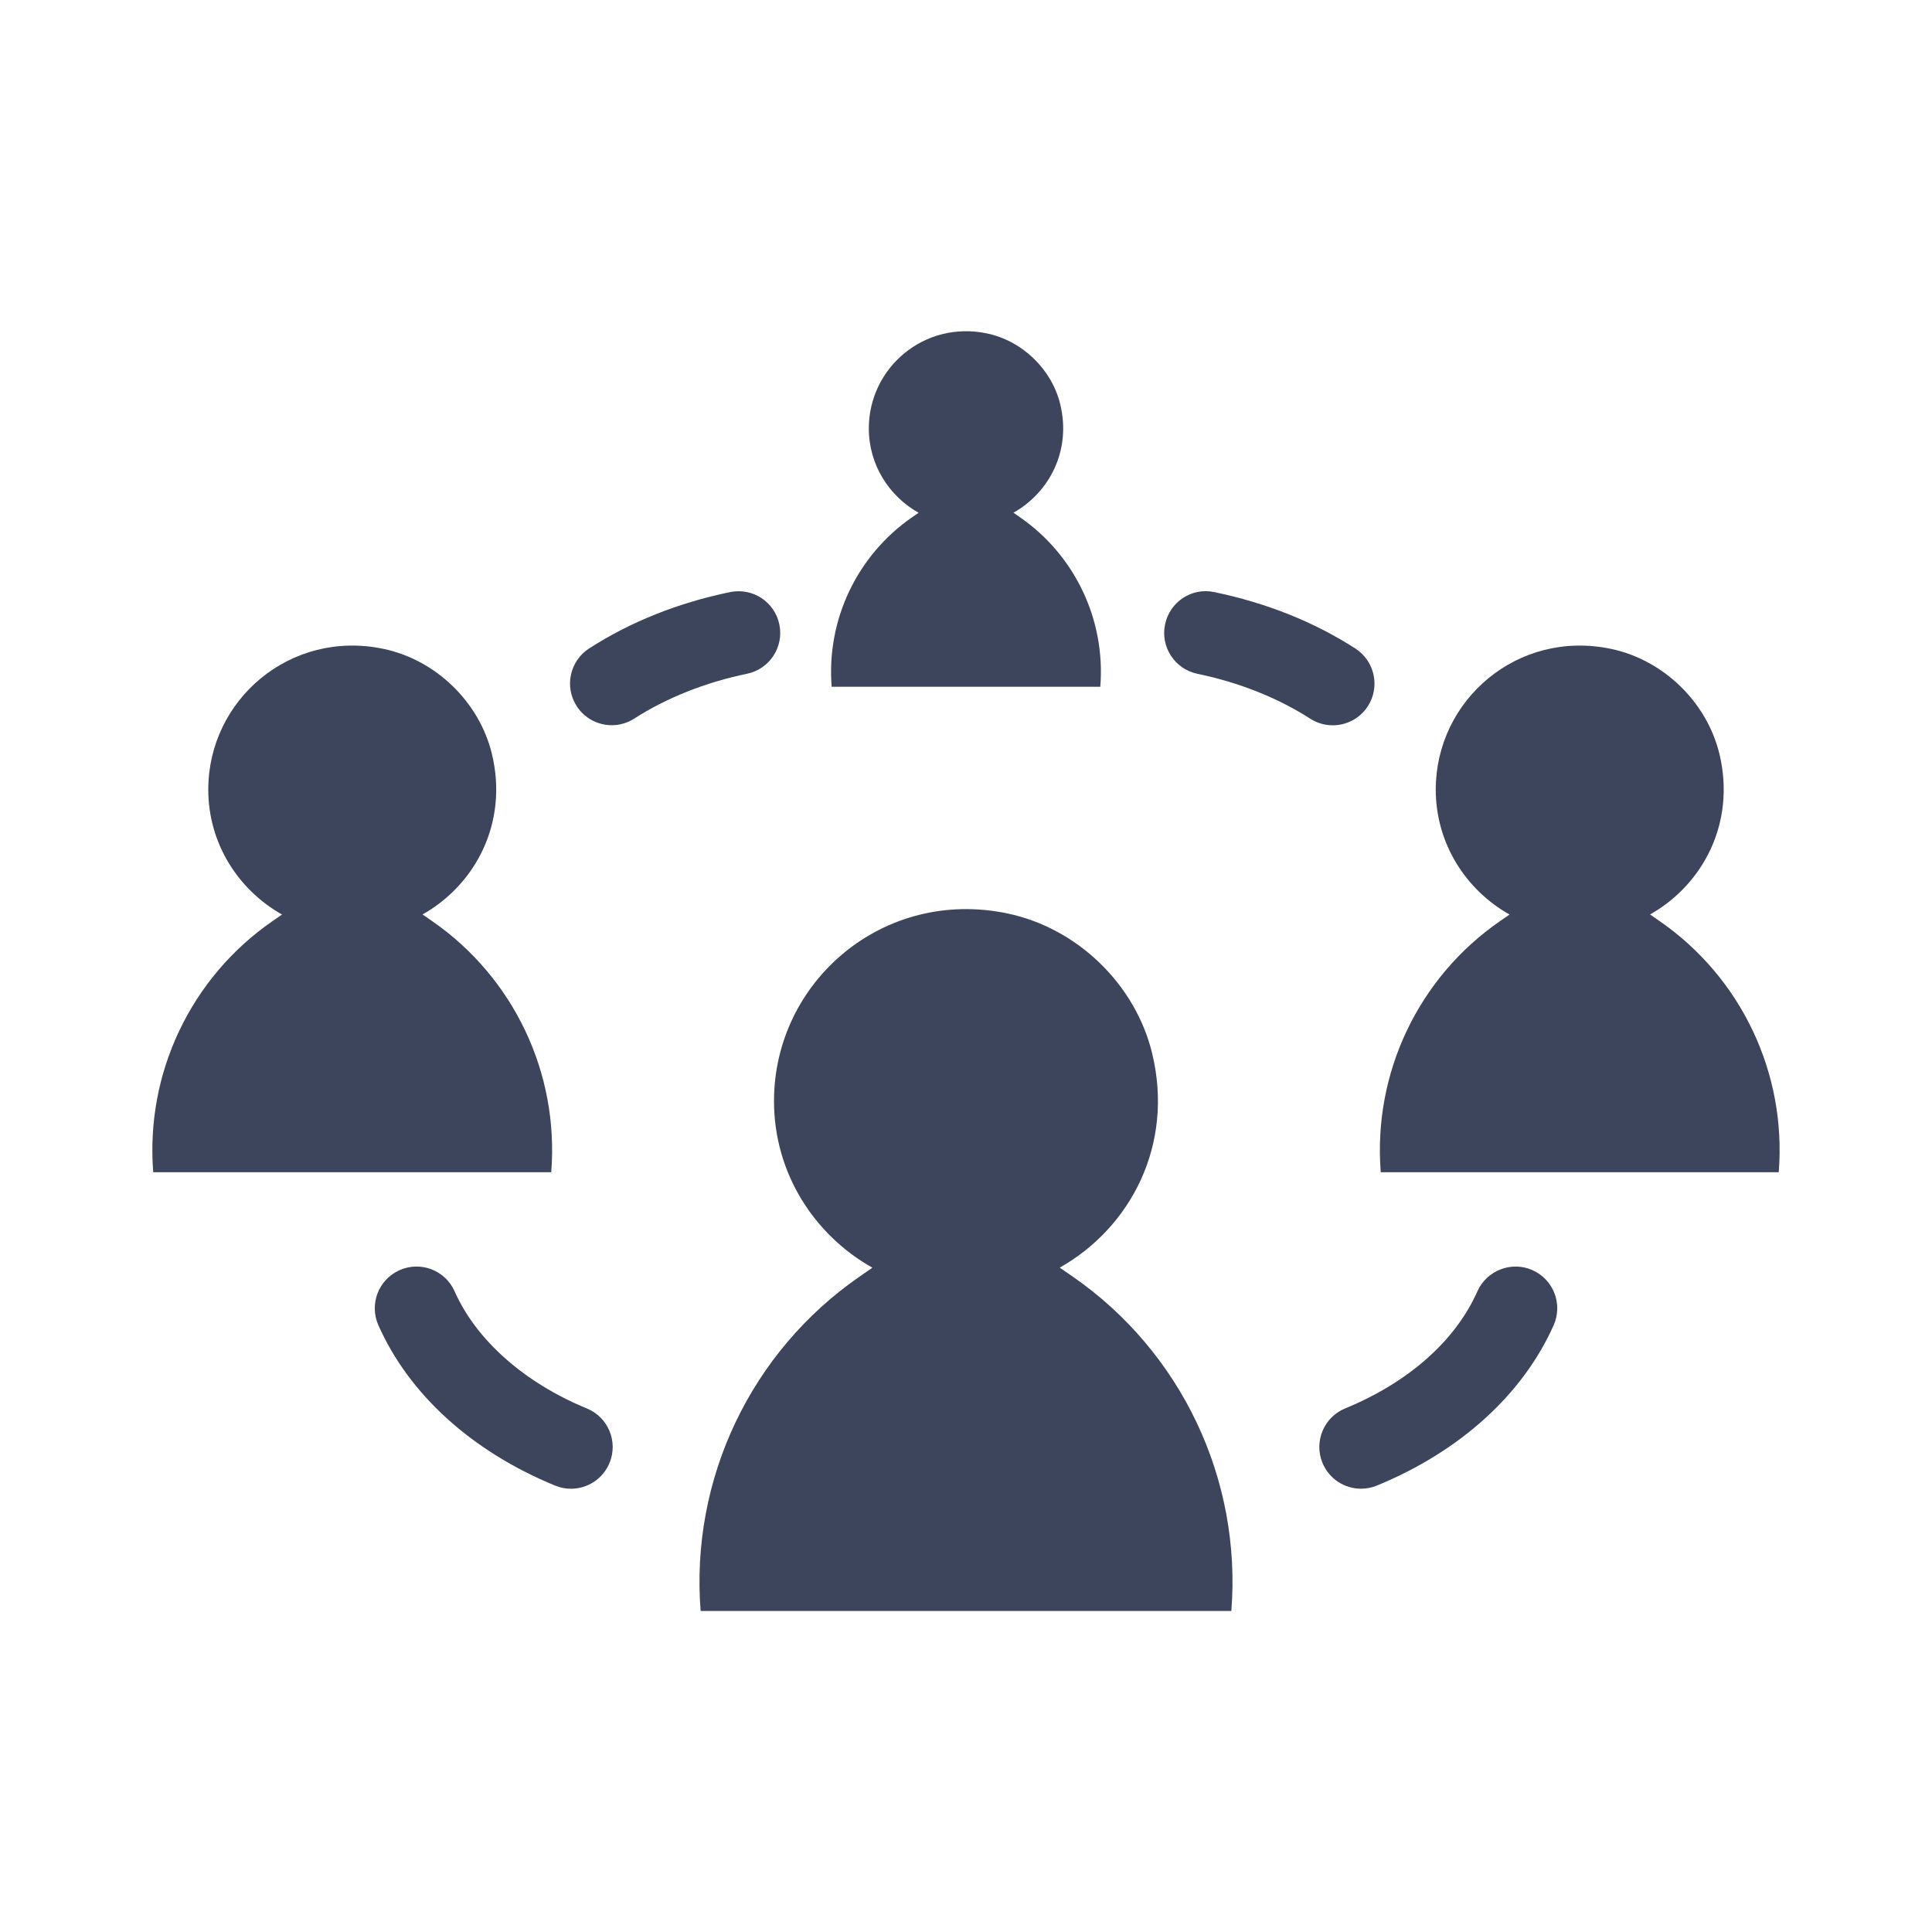 <svg xmlns="http://www.w3.org/2000/svg" xmlns:xlink="http://www.w3.org/1999/xlink" width="500" viewBox="0 0 375 375" height="500" preserveAspectRatio="xMidYMid meet"><defs><clipPath id="835f10d522"><path d="M 135 176 L 240 176 L 240 312.695 L 135 312.695 Z M 135 176 " clip-rule="nonzero"></path></clipPath></defs><g clip-path="url(#835f10d522)"><path fill="#3c455c" d="M 208.145 247.738 L 205.695 246.047 C 219.449 238.281 227.91 222.246 223.648 204.523 C 220.406 191.039 209.094 180.125 195.52 177.293 C 171.434 172.273 150.234 190.52 150.234 213.719 C 150.234 227.664 157.988 239.672 169.332 246.062 L 166.895 247.746 C 145.73 262.352 133.953 287.129 135.996 312.762 L 238.996 312.762 L 239 312.734 C 241.043 287.117 229.285 262.348 208.145 247.738 " fill-opacity="1" fill-rule="nonzero"></path></g><path fill="#3c455c" d="M 161.426 133.297 L 213.57 133.297 L 213.57 133.281 C 214.605 120.312 208.652 107.773 197.949 100.379 L 196.711 99.52 C 203.676 95.59 207.961 87.473 205.801 78.5 C 204.156 71.676 198.434 66.148 191.559 64.715 C 179.367 62.172 168.637 71.41 168.637 83.156 C 168.637 90.215 172.559 96.297 178.301 99.531 L 177.066 100.379 C 166.352 107.773 160.391 120.32 161.426 133.297 " fill-opacity="1" fill-rule="nonzero"></path><path fill="#3c455c" d="M 106.996 227.516 C 108.527 208.301 99.707 189.727 83.855 178.77 L 82.016 177.496 C 92.336 171.676 98.68 159.648 95.484 146.355 C 93.051 136.242 84.566 128.055 74.387 125.934 C 56.324 122.168 40.426 135.852 40.426 153.254 C 40.426 163.711 46.238 172.719 54.742 177.512 L 52.914 178.773 C 37.043 189.727 28.211 208.309 29.742 227.535 L 106.992 227.535 L 106.996 227.516 " fill-opacity="1" fill-rule="nonzero"></path><path fill="#3c455c" d="M 322.109 178.77 L 320.273 177.496 C 330.59 171.676 336.941 159.648 333.742 146.355 C 331.309 136.242 322.82 128.055 312.645 125.934 C 294.582 122.168 278.68 135.852 278.68 153.254 C 278.68 163.711 284.496 172.719 293 177.512 L 291.172 178.773 C 275.301 189.727 266.469 208.309 268.004 227.535 L 345.25 227.535 L 345.254 227.516 C 346.785 208.301 337.969 189.727 322.109 178.77 " fill-opacity="1" fill-rule="nonzero"></path><path fill="#3c455c" d="M 265.504 137.066 C 267.918 133.309 266.832 128.305 263.078 125.879 C 255.047 120.715 245.844 117.027 235.707 114.93 C 231.301 113.98 227.039 116.828 226.133 121.219 C 225.227 125.594 228.043 129.879 232.418 130.785 C 240.488 132.457 248.059 135.465 254.309 139.496 C 255.668 140.367 257.188 140.781 258.68 140.781 C 261.348 140.781 263.953 139.469 265.504 137.066 " fill-opacity="1" fill-rule="nonzero"></path><path fill="#3c455c" d="M 297.453 246.535 C 293.414 244.723 288.574 246.562 286.762 250.648 C 282.496 260.254 273.379 268.324 261.098 273.371 C 256.965 275.074 254.984 279.801 256.691 283.941 C 257.977 287.07 260.992 288.957 264.176 288.957 C 265.207 288.957 266.238 288.762 267.25 288.352 C 283.402 281.711 295.586 270.652 301.562 257.227 C 303.375 253.141 301.543 248.355 297.453 246.535 " fill-opacity="1" fill-rule="nonzero"></path><path fill="#3c455c" d="M 113.906 273.379 C 101.797 268.402 92.438 260.125 88.242 250.652 C 86.43 246.559 81.641 244.715 77.562 246.535 C 73.473 248.348 71.629 253.129 73.441 257.219 C 79.395 270.66 91.582 281.719 107.754 288.355 C 108.766 288.77 109.797 288.965 110.832 288.965 C 114.012 288.965 117.027 287.07 118.312 283.945 C 120.02 279.809 118.039 275.074 113.906 273.379 " fill-opacity="1" fill-rule="nonzero"></path><path fill="#3c455c" d="M 151.273 121.215 C 150.367 116.828 146.109 114.023 141.703 114.926 C 131.586 117.02 122.379 120.695 114.359 125.855 C 110.598 128.277 109.512 133.281 111.926 137.047 C 113.477 139.449 116.078 140.762 118.746 140.762 C 120.242 140.762 121.762 140.344 123.105 139.477 C 129.371 135.453 136.938 132.441 144.992 130.777 C 149.367 129.871 152.18 125.594 151.273 121.215 " fill-opacity="1" fill-rule="nonzero"></path></svg>